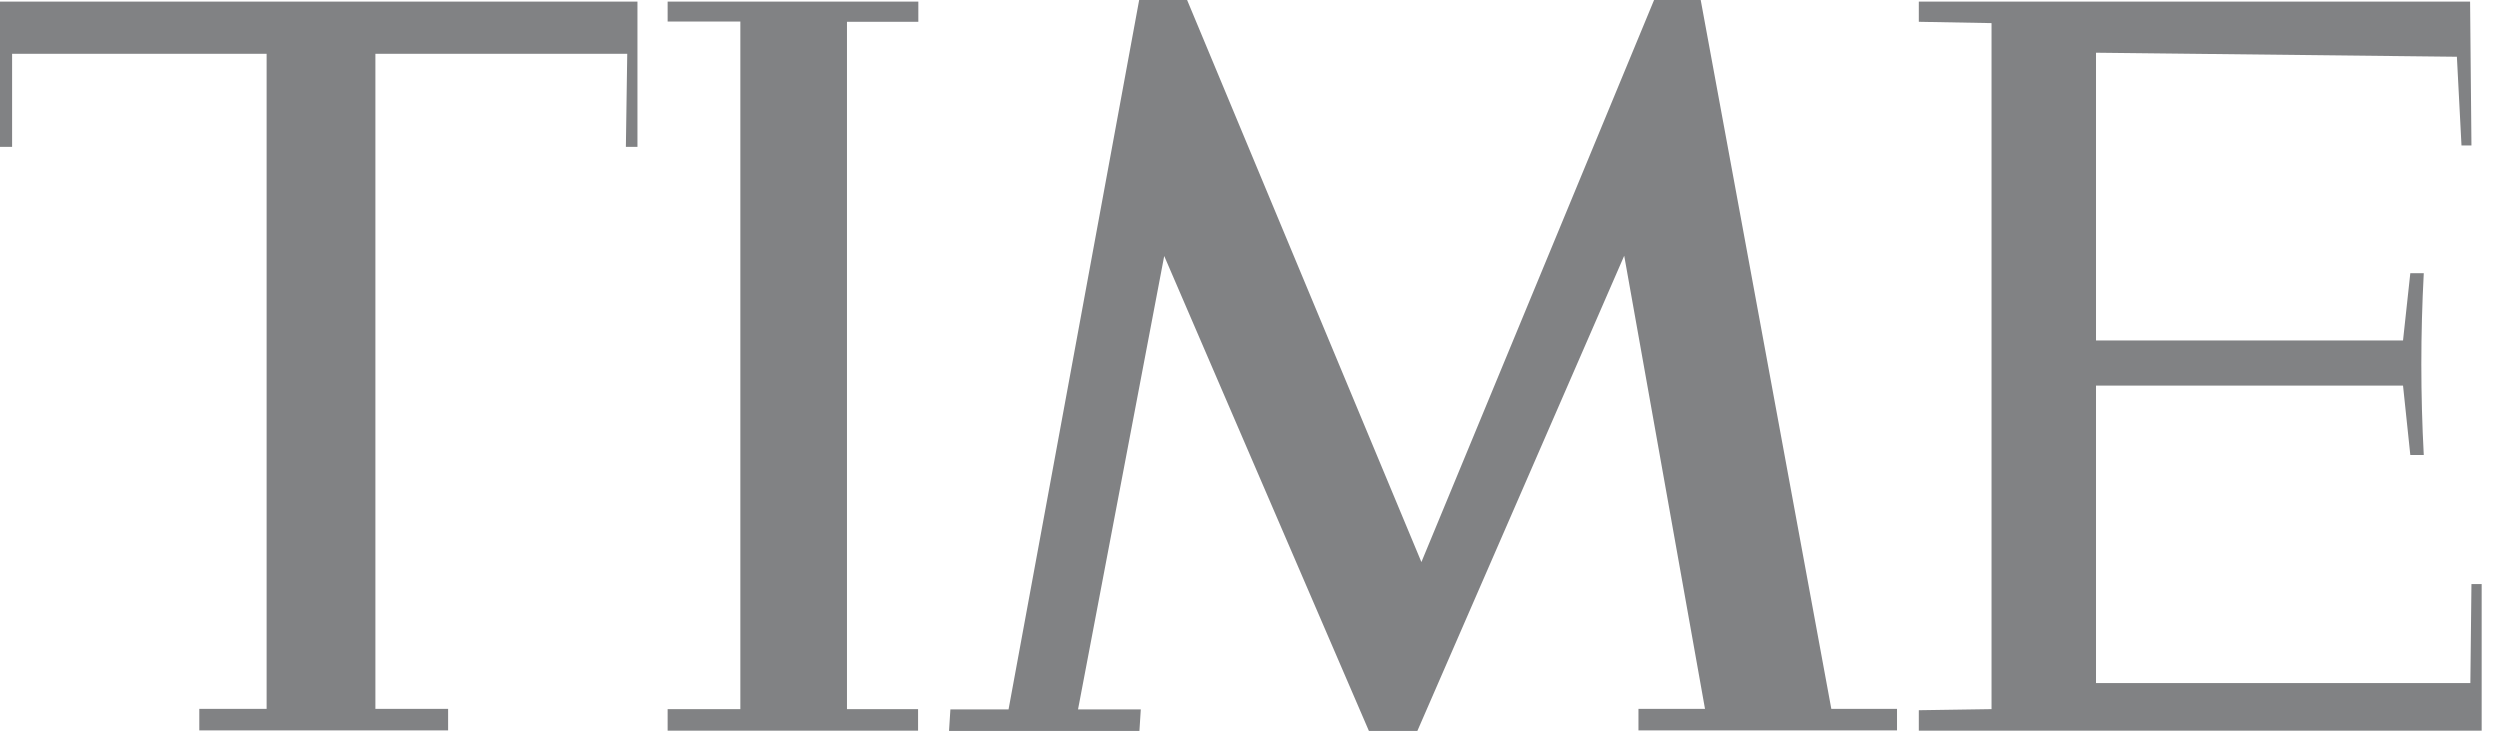 <?xml version="1.0" encoding="utf-8"?>
<svg xmlns="http://www.w3.org/2000/svg" fill="none" height="100%" overflow="visible" preserveAspectRatio="none" style="display: block;" viewBox="0 0 57 17" width="100%">
<path d="M0 0.037H14.534V3.348H14.27L14.301 1.226H8.559V16.162H10.217V16.653H4.544V16.162H6.079V1.226H0.276V3.348H0V0.037ZM15.228 0.037H20.938V0.497H19.311V16.168H20.932V16.659H15.222V16.168H16.88V0.491H15.222V0.037H15.228ZM25.973 0H27.066L32.408 12.815L37.713 0H38.776L41.754 16.162H43.252V16.653H37.357V16.162H38.874L37.032 5.831L32.316 16.665H31.211L26.544 5.837L24.579 16.174H26.01L25.979 16.665H21.638L21.669 16.174H22.995L25.973 0ZM43.749 0.037H56.318L56.349 3.317H56.122L56.017 1.294L47.789 1.202V7.762H54.789L54.955 6.229H55.262C55.188 7.627 55.188 8.989 55.262 10.374H54.955L54.789 8.792H47.789V15.574H56.324L56.349 13.317H56.582V16.659H43.749V16.193L45.407 16.168V0.527L43.749 0.497V0.043V0.037Z" fill="#818284" id="Vector"/>
</svg>